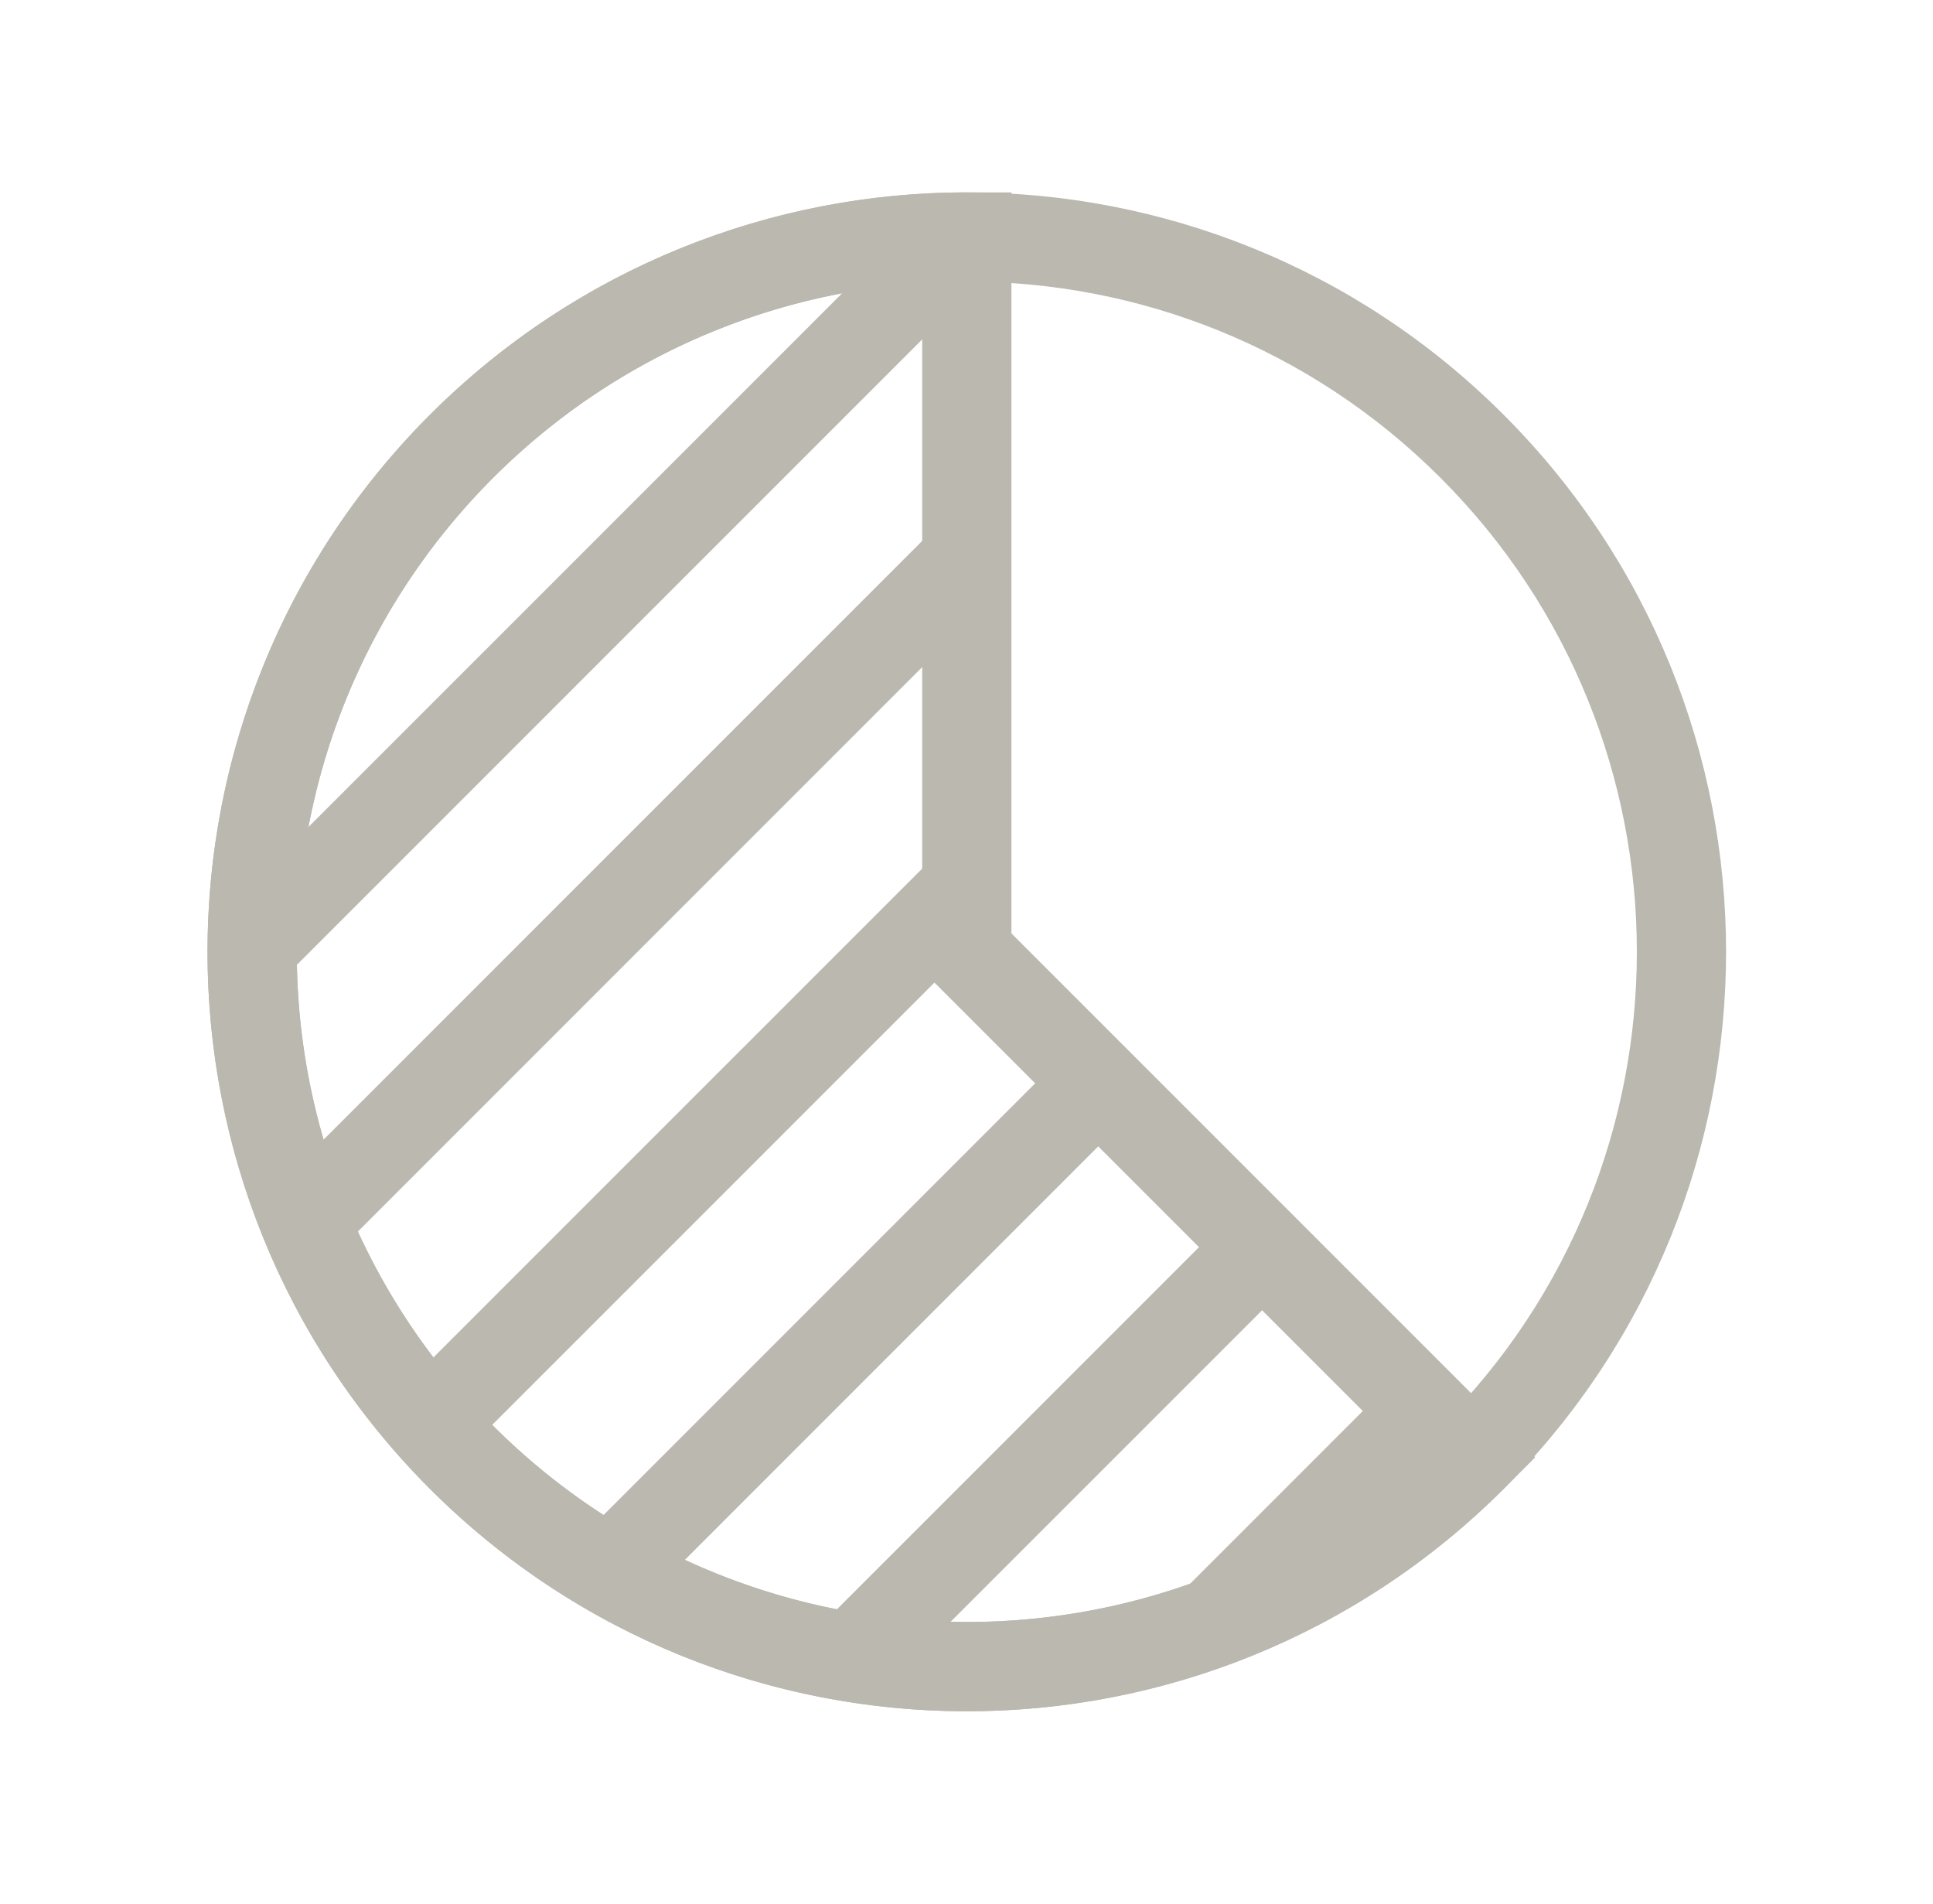 <?xml version="1.0" encoding="utf-8"?><svg xmlns="http://www.w3.org/2000/svg" fill="none" viewBox="0 0 65 64" preserveaspectratio="xMinYMin meet" class="img-responsive"><defs/><path fill="#BAB8AF" fill-rule="evenodd" d="M48.442 16.067c-8.8-8.8-23.066-8.8-31.865 0-8.8 8.8-8.8 23.066 0 31.866s23.066 8.8 31.865 0c8.8-8.8 8.8-23.067 0-31.866zm-33.987-2.121c9.971-9.971 26.138-9.971 36.109 0 9.97 9.97 9.97 26.137 0 36.108-9.971 9.971-26.138 9.971-36.109 0-9.97-9.971-9.97-26.137 0-36.108z" clip-rule="evenodd"/><path fill="#BAB8AF" d="M9.682 39.513a23.801 23.801 0 001.225 3.018L32.51 20.928v-4.243L9.682 39.513zM30.088 8.09c.802-.082 1.61-.123 2.422-.123v1.944L8.55 33.87a23.976 23.976 0 01.043-4.227l.006-.066L30.088 8.09zm-17.974 11.2l7.685-7.686a24.03 24.03 0 00-7.685 7.685zm20.396 8.413L13.656 46.556l2.121 2.122L32.51 31.946v-4.243zm3.36 7.657L19.212 52.018a23.676 23.676 0 002.694 1.548L37.99 37.481l-2.12-2.121zm5.508 5.509L26.883 55.364a23.829 23.829 0 003.655.587L43.5 42.991l-2.122-2.122zm5.509 5.508l-9.059 9.06a23.996 23.996 0 007.11-2.868l4.07-4.07-2.121-2.122z"/><path fill="#BAB8AF" fill-rule="evenodd" d="M34.01 6.467V31.38l17.614 17.614-1.06 1.061A25.532 25.532 0 1132.51 6.468h1.5zm-3 3.05a22.532 22.532 0 1016.337 39.441L31.01 32.621V9.517z" clip-rule="evenodd"/></svg>